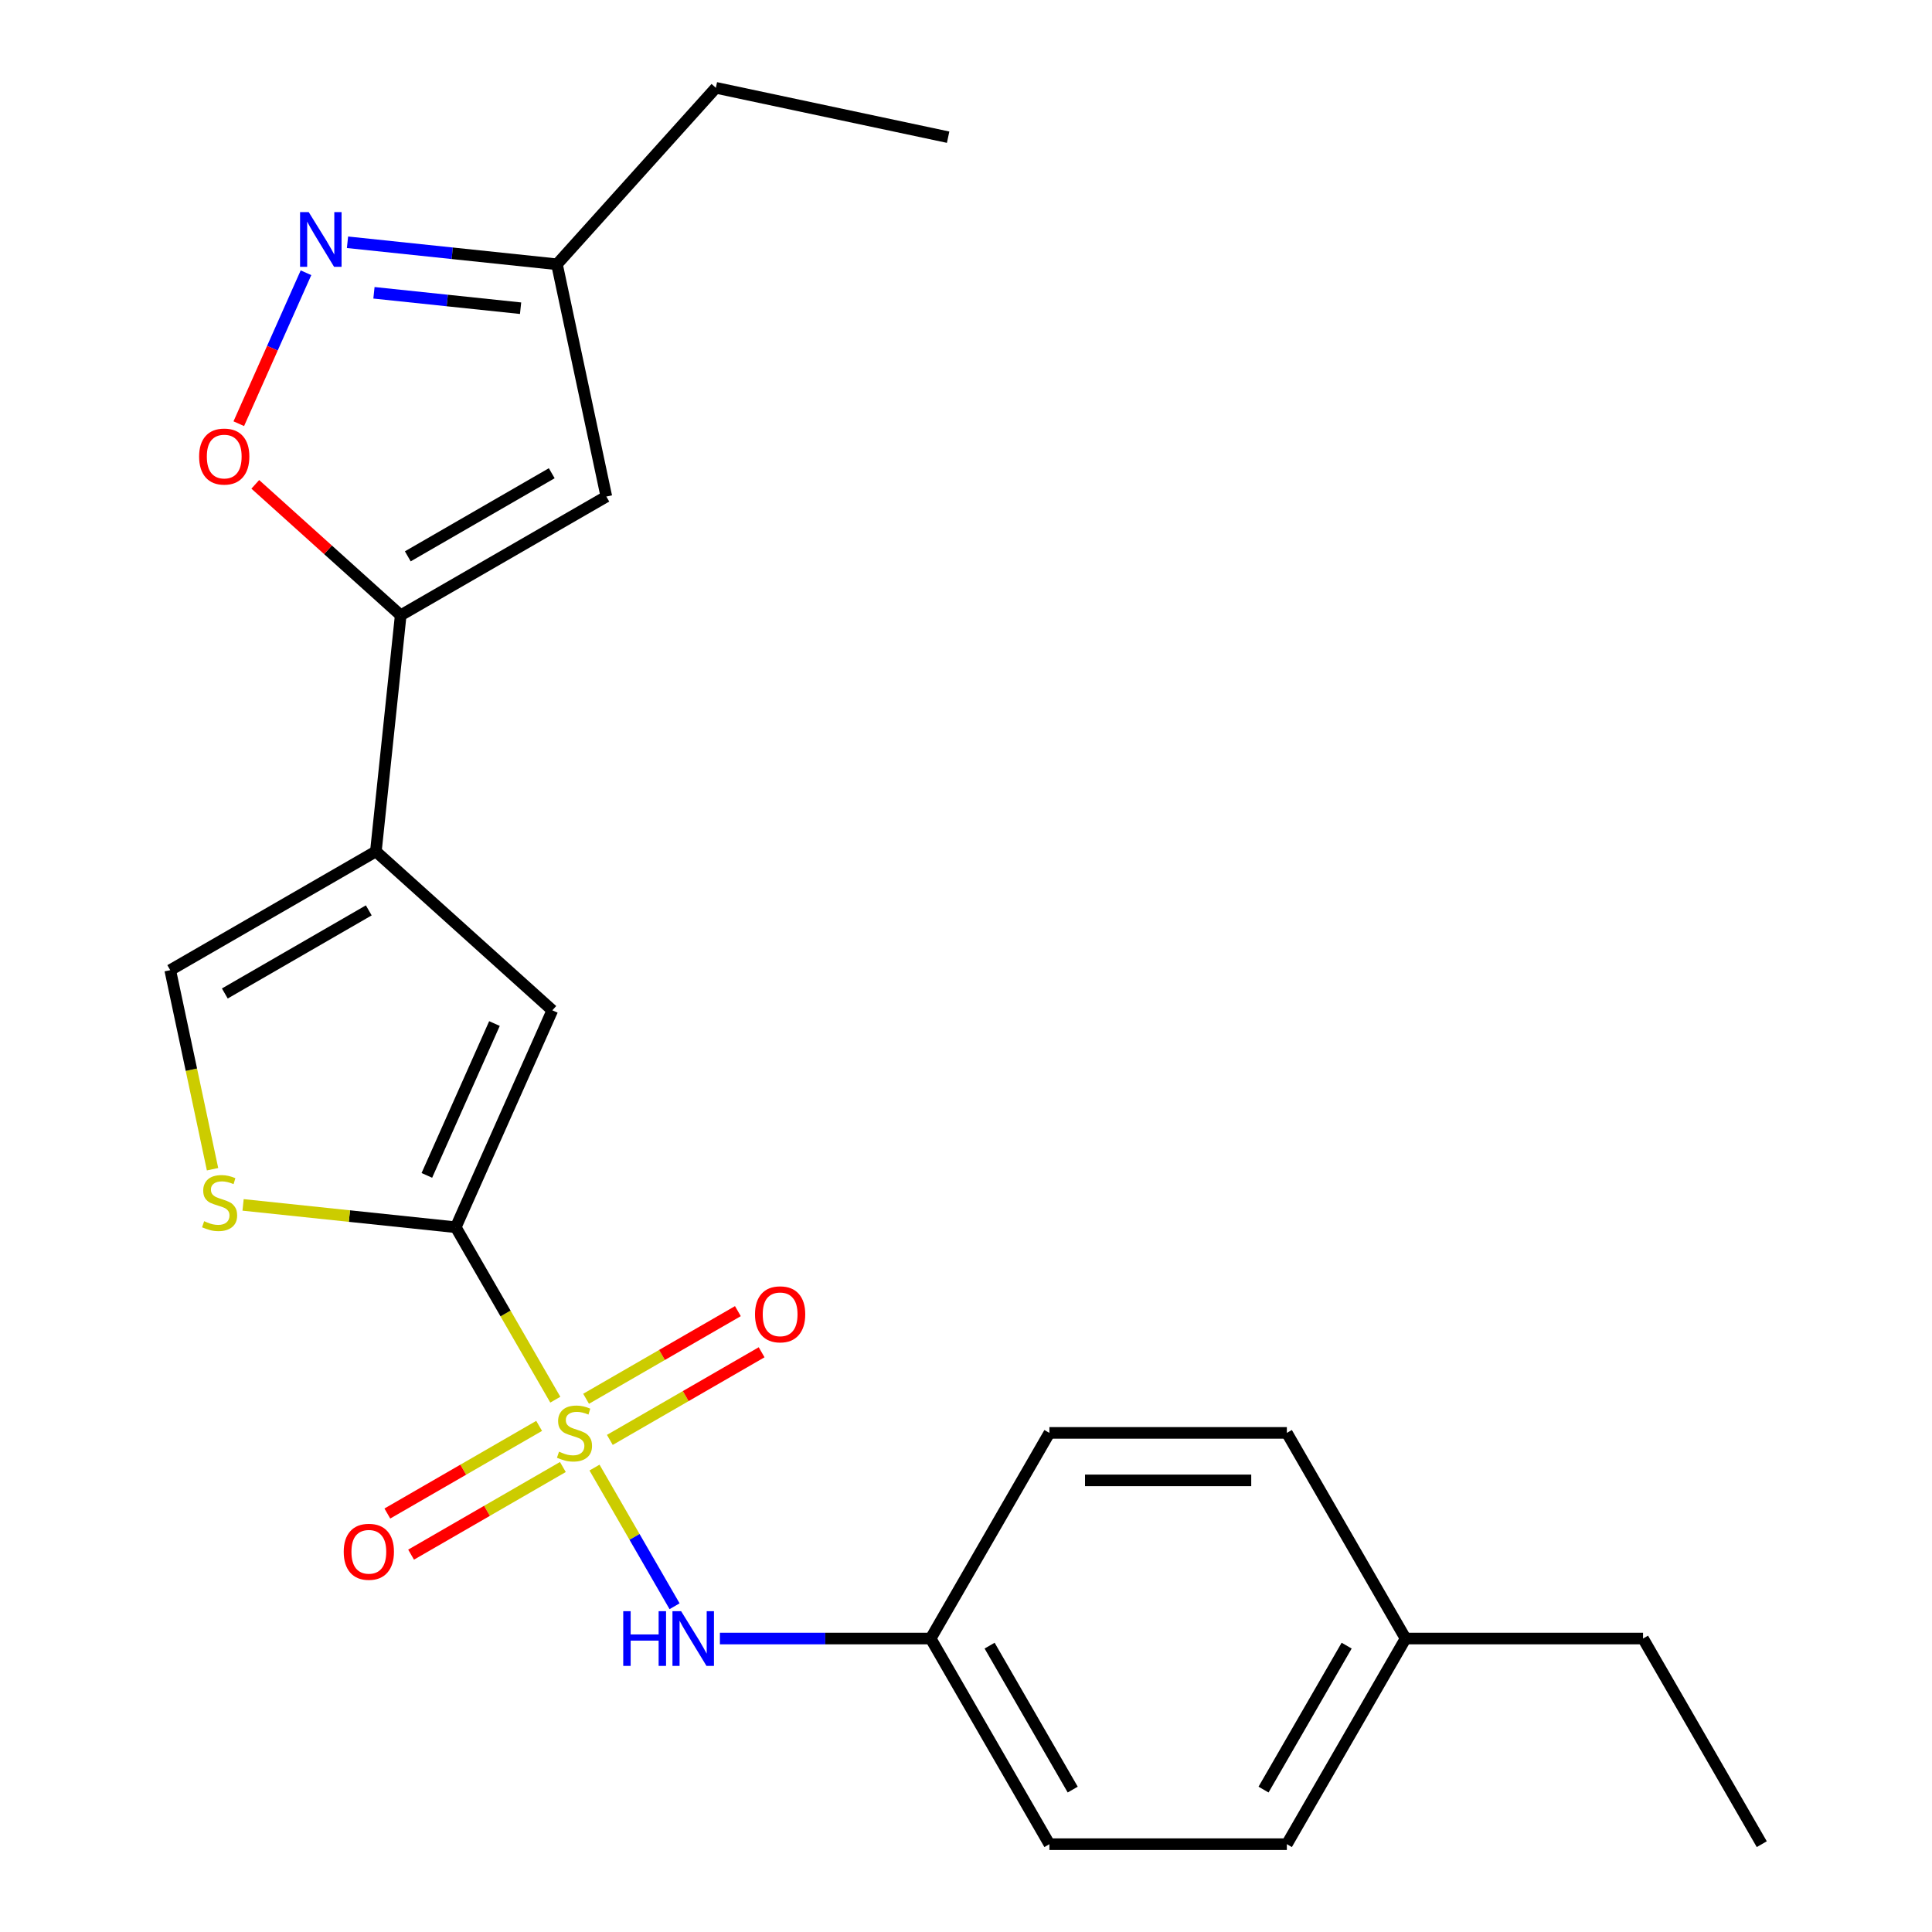 <?xml version='1.0' encoding='iso-8859-1'?>
<svg version='1.1' baseProfile='full'
              xmlns='http://www.w3.org/2000/svg'
                      xmlns:rdkit='http://www.rdkit.org/xml'
                      xmlns:xlink='http://www.w3.org/1999/xlink'
                  xml:space='preserve'
width='1000px' height='1000px' viewBox='0 0 1000 1000'>
<!-- END OF HEADER -->
<rect style='opacity:1.0;fill:#FFFFFF;stroke:none' width='1000' height='1000' x='0' y='0'> </rect>
<path class='bond-0' d='M 287.427,724.471 L 261.663,679.847' style='fill:none;fill-rule:evenodd;stroke:#CCCC00;stroke-width:6px;stroke-linecap:butt;stroke-linejoin:miter;stroke-opacity:1' />
<path class='bond-0' d='M 261.663,679.847 L 235.899,635.223' style='fill:none;fill-rule:evenodd;stroke:#000000;stroke-width:6px;stroke-linecap:butt;stroke-linejoin:miter;stroke-opacity:1' />
<path class='bond-9' d='M 307.718,759.617 L 328.437,795.504' style='fill:none;fill-rule:evenodd;stroke:#CCCC00;stroke-width:6px;stroke-linecap:butt;stroke-linejoin:miter;stroke-opacity:1' />
<path class='bond-9' d='M 328.437,795.504 L 349.156,831.39' style='fill:none;fill-rule:evenodd;stroke:#0000FF;stroke-width:6px;stroke-linecap:butt;stroke-linejoin:miter;stroke-opacity:1' />
<path class='bond-11' d='M 315.651,745.292 L 354.934,722.612' style='fill:none;fill-rule:evenodd;stroke:#CCCC00;stroke-width:6px;stroke-linecap:butt;stroke-linejoin:miter;stroke-opacity:1' />
<path class='bond-11' d='M 354.934,722.612 L 394.217,699.932' style='fill:none;fill-rule:evenodd;stroke:#FF0000;stroke-width:6px;stroke-linecap:butt;stroke-linejoin:miter;stroke-opacity:1' />
<path class='bond-11' d='M 303.36,724.004 L 342.643,701.324' style='fill:none;fill-rule:evenodd;stroke:#CCCC00;stroke-width:6px;stroke-linecap:butt;stroke-linejoin:miter;stroke-opacity:1' />
<path class='bond-11' d='M 342.643,701.324 L 381.926,678.643' style='fill:none;fill-rule:evenodd;stroke:#FF0000;stroke-width:6px;stroke-linecap:butt;stroke-linejoin:miter;stroke-opacity:1' />
<path class='bond-12' d='M 279.055,738.036 L 239.772,760.716' style='fill:none;fill-rule:evenodd;stroke:#CCCC00;stroke-width:6px;stroke-linecap:butt;stroke-linejoin:miter;stroke-opacity:1' />
<path class='bond-12' d='M 239.772,760.716 L 200.489,783.397' style='fill:none;fill-rule:evenodd;stroke:#FF0000;stroke-width:6px;stroke-linecap:butt;stroke-linejoin:miter;stroke-opacity:1' />
<path class='bond-12' d='M 291.345,759.324 L 252.062,782.005' style='fill:none;fill-rule:evenodd;stroke:#CCCC00;stroke-width:6px;stroke-linecap:butt;stroke-linejoin:miter;stroke-opacity:1' />
<path class='bond-12' d='M 252.062,782.005 L 212.779,804.685' style='fill:none;fill-rule:evenodd;stroke:#FF0000;stroke-width:6px;stroke-linecap:butt;stroke-linejoin:miter;stroke-opacity:1' />
<path class='bond-3' d='M 235.899,635.223 L 285.89,522.942' style='fill:none;fill-rule:evenodd;stroke:#000000;stroke-width:6px;stroke-linecap:butt;stroke-linejoin:miter;stroke-opacity:1' />
<path class='bond-3' d='M 220.942,608.383 L 255.935,529.786' style='fill:none;fill-rule:evenodd;stroke:#000000;stroke-width:6px;stroke-linecap:butt;stroke-linejoin:miter;stroke-opacity:1' />
<path class='bond-4' d='M 235.899,635.223 L 180.859,629.438' style='fill:none;fill-rule:evenodd;stroke:#000000;stroke-width:6px;stroke-linecap:butt;stroke-linejoin:miter;stroke-opacity:1' />
<path class='bond-4' d='M 180.859,629.438 L 125.818,623.653' style='fill:none;fill-rule:evenodd;stroke:#CCCC00;stroke-width:6px;stroke-linecap:butt;stroke-linejoin:miter;stroke-opacity:1' />
<path class='bond-1' d='M 194.552,440.701 L 285.89,522.942' style='fill:none;fill-rule:evenodd;stroke:#000000;stroke-width:6px;stroke-linecap:butt;stroke-linejoin:miter;stroke-opacity:1' />
<path class='bond-2' d='M 194.552,440.701 L 207.4,318.467' style='fill:none;fill-rule:evenodd;stroke:#000000;stroke-width:6px;stroke-linecap:butt;stroke-linejoin:miter;stroke-opacity:1' />
<path class='bond-23' d='M 194.552,440.701 L 88.112,502.155' style='fill:none;fill-rule:evenodd;stroke:#000000;stroke-width:6px;stroke-linecap:butt;stroke-linejoin:miter;stroke-opacity:1' />
<path class='bond-23' d='M 190.877,471.207 L 116.368,514.225' style='fill:none;fill-rule:evenodd;stroke:#000000;stroke-width:6px;stroke-linecap:butt;stroke-linejoin:miter;stroke-opacity:1' />
<path class='bond-6' d='M 207.4,318.467 L 169.767,284.583' style='fill:none;fill-rule:evenodd;stroke:#000000;stroke-width:6px;stroke-linecap:butt;stroke-linejoin:miter;stroke-opacity:1' />
<path class='bond-6' d='M 169.767,284.583 L 132.134,250.698' style='fill:none;fill-rule:evenodd;stroke:#FF0000;stroke-width:6px;stroke-linecap:butt;stroke-linejoin:miter;stroke-opacity:1' />
<path class='bond-7' d='M 207.4,318.467 L 313.84,257.014' style='fill:none;fill-rule:evenodd;stroke:#000000;stroke-width:6px;stroke-linecap:butt;stroke-linejoin:miter;stroke-opacity:1' />
<path class='bond-7' d='M 211.075,287.961 L 285.583,244.944' style='fill:none;fill-rule:evenodd;stroke:#000000;stroke-width:6px;stroke-linecap:butt;stroke-linejoin:miter;stroke-opacity:1' />
<path class='bond-8' d='M 110.011,605.183 L 99.061,553.669' style='fill:none;fill-rule:evenodd;stroke:#CCCC00;stroke-width:6px;stroke-linecap:butt;stroke-linejoin:miter;stroke-opacity:1' />
<path class='bond-8' d='M 99.061,553.669 L 88.112,502.155' style='fill:none;fill-rule:evenodd;stroke:#000000;stroke-width:6px;stroke-linecap:butt;stroke-linejoin:miter;stroke-opacity:1' />
<path class='bond-5' d='M 158.38,141.178 L 140.988,180.241' style='fill:none;fill-rule:evenodd;stroke:#0000FF;stroke-width:6px;stroke-linecap:butt;stroke-linejoin:miter;stroke-opacity:1' />
<path class='bond-5' d='M 140.988,180.241 L 123.595,219.305' style='fill:none;fill-rule:evenodd;stroke:#FF0000;stroke-width:6px;stroke-linecap:butt;stroke-linejoin:miter;stroke-opacity:1' />
<path class='bond-25' d='M 179.865,125.397 L 234.076,131.095' style='fill:none;fill-rule:evenodd;stroke:#0000FF;stroke-width:6px;stroke-linecap:butt;stroke-linejoin:miter;stroke-opacity:1' />
<path class='bond-25' d='M 234.076,131.095 L 288.286,136.792' style='fill:none;fill-rule:evenodd;stroke:#000000;stroke-width:6px;stroke-linecap:butt;stroke-linejoin:miter;stroke-opacity:1' />
<path class='bond-25' d='M 193.559,151.553 L 231.506,155.541' style='fill:none;fill-rule:evenodd;stroke:#0000FF;stroke-width:6px;stroke-linecap:butt;stroke-linejoin:miter;stroke-opacity:1' />
<path class='bond-25' d='M 231.506,155.541 L 269.454,159.53' style='fill:none;fill-rule:evenodd;stroke:#000000;stroke-width:6px;stroke-linecap:butt;stroke-linejoin:miter;stroke-opacity:1' />
<path class='bond-10' d='M 313.84,257.014 L 288.286,136.792' style='fill:none;fill-rule:evenodd;stroke:#000000;stroke-width:6px;stroke-linecap:butt;stroke-linejoin:miter;stroke-opacity:1' />
<path class='bond-13' d='M 372.619,848.105 L 427.166,848.105' style='fill:none;fill-rule:evenodd;stroke:#0000FF;stroke-width:6px;stroke-linecap:butt;stroke-linejoin:miter;stroke-opacity:1' />
<path class='bond-13' d='M 427.166,848.105 L 481.713,848.105' style='fill:none;fill-rule:evenodd;stroke:#000000;stroke-width:6px;stroke-linecap:butt;stroke-linejoin:miter;stroke-opacity:1' />
<path class='bond-19' d='M 288.286,136.792 L 370.527,45.455' style='fill:none;fill-rule:evenodd;stroke:#000000;stroke-width:6px;stroke-linecap:butt;stroke-linejoin:miter;stroke-opacity:1' />
<path class='bond-15' d='M 481.713,848.105 L 543.167,741.664' style='fill:none;fill-rule:evenodd;stroke:#000000;stroke-width:6px;stroke-linecap:butt;stroke-linejoin:miter;stroke-opacity:1' />
<path class='bond-16' d='M 481.713,848.105 L 543.167,954.545' style='fill:none;fill-rule:evenodd;stroke:#000000;stroke-width:6px;stroke-linecap:butt;stroke-linejoin:miter;stroke-opacity:1' />
<path class='bond-16' d='M 512.22,851.78 L 555.237,926.289' style='fill:none;fill-rule:evenodd;stroke:#000000;stroke-width:6px;stroke-linecap:butt;stroke-linejoin:miter;stroke-opacity:1' />
<path class='bond-14' d='M 727.528,848.105 L 666.074,954.545' style='fill:none;fill-rule:evenodd;stroke:#000000;stroke-width:6px;stroke-linecap:butt;stroke-linejoin:miter;stroke-opacity:1' />
<path class='bond-14' d='M 697.022,851.78 L 654.004,926.289' style='fill:none;fill-rule:evenodd;stroke:#000000;stroke-width:6px;stroke-linecap:butt;stroke-linejoin:miter;stroke-opacity:1' />
<path class='bond-20' d='M 727.528,848.105 L 850.435,848.105' style='fill:none;fill-rule:evenodd;stroke:#000000;stroke-width:6px;stroke-linecap:butt;stroke-linejoin:miter;stroke-opacity:1' />
<path class='bond-24' d='M 727.528,848.105 L 666.074,741.664' style='fill:none;fill-rule:evenodd;stroke:#000000;stroke-width:6px;stroke-linecap:butt;stroke-linejoin:miter;stroke-opacity:1' />
<path class='bond-17' d='M 543.167,741.664 L 666.074,741.664' style='fill:none;fill-rule:evenodd;stroke:#000000;stroke-width:6px;stroke-linecap:butt;stroke-linejoin:miter;stroke-opacity:1' />
<path class='bond-17' d='M 561.603,766.245 L 647.638,766.245' style='fill:none;fill-rule:evenodd;stroke:#000000;stroke-width:6px;stroke-linecap:butt;stroke-linejoin:miter;stroke-opacity:1' />
<path class='bond-18' d='M 543.167,954.545 L 666.074,954.545' style='fill:none;fill-rule:evenodd;stroke:#000000;stroke-width:6px;stroke-linecap:butt;stroke-linejoin:miter;stroke-opacity:1' />
<path class='bond-21' d='M 370.527,45.455 L 490.749,71.008' style='fill:none;fill-rule:evenodd;stroke:#000000;stroke-width:6px;stroke-linecap:butt;stroke-linejoin:miter;stroke-opacity:1' />
<path class='bond-22' d='M 850.435,848.105 L 911.889,954.545' style='fill:none;fill-rule:evenodd;stroke:#000000;stroke-width:6px;stroke-linecap:butt;stroke-linejoin:miter;stroke-opacity:1' />
<path  class='atom-0' d='M 289.353 751.384
Q 289.673 751.504, 290.993 752.064
Q 292.313 752.624, 293.753 752.984
Q 295.233 753.304, 296.673 753.304
Q 299.353 753.304, 300.913 752.024
Q 302.473 750.704, 302.473 748.424
Q 302.473 746.864, 301.673 745.904
Q 300.913 744.944, 299.713 744.424
Q 298.513 743.904, 296.513 743.304
Q 293.993 742.544, 292.473 741.824
Q 290.993 741.104, 289.913 739.584
Q 288.873 738.064, 288.873 735.504
Q 288.873 731.944, 291.273 729.744
Q 293.713 727.544, 298.513 727.544
Q 301.793 727.544, 305.513 729.104
L 304.593 732.184
Q 301.193 730.784, 298.633 730.784
Q 295.873 730.784, 294.353 731.944
Q 292.833 733.064, 292.873 735.024
Q 292.873 736.544, 293.633 737.464
Q 294.433 738.384, 295.553 738.904
Q 296.713 739.424, 298.633 740.024
Q 301.193 740.824, 302.713 741.624
Q 304.233 742.424, 305.313 744.064
Q 306.433 745.664, 306.433 748.424
Q 306.433 752.344, 303.793 754.464
Q 301.193 756.544, 296.833 756.544
Q 294.313 756.544, 292.393 755.984
Q 290.513 755.464, 288.273 754.544
L 289.353 751.384
' fill='#CCCC00'/>
<path  class='atom-5' d='M 105.665 632.096
Q 105.985 632.216, 107.305 632.776
Q 108.625 633.336, 110.065 633.696
Q 111.545 634.016, 112.985 634.016
Q 115.665 634.016, 117.225 632.736
Q 118.785 631.416, 118.785 629.136
Q 118.785 627.576, 117.985 626.616
Q 117.225 625.656, 116.025 625.136
Q 114.825 624.616, 112.825 624.016
Q 110.305 623.256, 108.785 622.536
Q 107.305 621.816, 106.225 620.296
Q 105.185 618.776, 105.185 616.216
Q 105.185 612.656, 107.585 610.456
Q 110.025 608.256, 114.825 608.256
Q 118.105 608.256, 121.825 609.816
L 120.905 612.896
Q 117.505 611.496, 114.945 611.496
Q 112.185 611.496, 110.665 612.656
Q 109.145 613.776, 109.185 615.736
Q 109.185 617.256, 109.945 618.176
Q 110.745 619.096, 111.865 619.616
Q 113.025 620.136, 114.945 620.736
Q 117.505 621.536, 119.025 622.336
Q 120.545 623.136, 121.625 624.776
Q 122.745 626.376, 122.745 629.136
Q 122.745 633.056, 120.105 635.176
Q 117.505 637.256, 113.145 637.256
Q 110.625 637.256, 108.705 636.696
Q 106.825 636.176, 104.585 635.256
L 105.665 632.096
' fill='#CCCC00'/>
<path  class='atom-6' d='M 159.793 109.785
L 169.073 124.785
Q 169.993 126.265, 171.473 128.945
Q 172.953 131.625, 173.033 131.785
L 173.033 109.785
L 176.793 109.785
L 176.793 138.105
L 172.913 138.105
L 162.953 121.705
Q 161.793 119.785, 160.553 117.585
Q 159.353 115.385, 158.993 114.705
L 158.993 138.105
L 155.313 138.105
L 155.313 109.785
L 159.793 109.785
' fill='#0000FF'/>
<path  class='atom-7' d='M 103.062 236.306
Q 103.062 229.506, 106.422 225.706
Q 109.782 221.906, 116.062 221.906
Q 122.342 221.906, 125.702 225.706
Q 129.062 229.506, 129.062 236.306
Q 129.062 243.186, 125.662 247.106
Q 122.262 250.986, 116.062 250.986
Q 109.822 250.986, 106.422 247.106
Q 103.062 243.226, 103.062 236.306
M 116.062 247.786
Q 120.382 247.786, 122.702 244.906
Q 125.062 241.986, 125.062 236.306
Q 125.062 230.746, 122.702 227.946
Q 120.382 225.106, 116.062 225.106
Q 111.742 225.106, 109.382 227.906
Q 107.062 230.706, 107.062 236.306
Q 107.062 242.026, 109.382 244.906
Q 111.742 247.786, 116.062 247.786
' fill='#FF0000'/>
<path  class='atom-10' d='M 322.586 833.945
L 326.426 833.945
L 326.426 845.985
L 340.906 845.985
L 340.906 833.945
L 344.746 833.945
L 344.746 862.265
L 340.906 862.265
L 340.906 849.185
L 326.426 849.185
L 326.426 862.265
L 322.586 862.265
L 322.586 833.945
' fill='#0000FF'/>
<path  class='atom-10' d='M 352.546 833.945
L 361.826 848.945
Q 362.746 850.425, 364.226 853.105
Q 365.706 855.785, 365.786 855.945
L 365.786 833.945
L 369.546 833.945
L 369.546 862.265
L 365.666 862.265
L 355.706 845.865
Q 354.546 843.945, 353.306 841.745
Q 352.106 839.545, 351.746 838.865
L 351.746 862.265
L 348.066 862.265
L 348.066 833.945
L 352.546 833.945
' fill='#0000FF'/>
<path  class='atom-12' d='M 390.793 680.29
Q 390.793 673.49, 394.153 669.69
Q 397.513 665.89, 403.793 665.89
Q 410.073 665.89, 413.433 669.69
Q 416.793 673.49, 416.793 680.29
Q 416.793 687.17, 413.393 691.09
Q 409.993 694.97, 403.793 694.97
Q 397.553 694.97, 394.153 691.09
Q 390.793 687.21, 390.793 680.29
M 403.793 691.77
Q 408.113 691.77, 410.433 688.89
Q 412.793 685.97, 412.793 680.29
Q 412.793 674.73, 410.433 671.93
Q 408.113 669.09, 403.793 669.09
Q 399.473 669.09, 397.113 671.89
Q 394.793 674.69, 394.793 680.29
Q 394.793 686.01, 397.113 688.89
Q 399.473 691.77, 403.793 691.77
' fill='#FF0000'/>
<path  class='atom-13' d='M 177.912 803.198
Q 177.912 796.398, 181.272 792.598
Q 184.632 788.798, 190.912 788.798
Q 197.192 788.798, 200.552 792.598
Q 203.912 796.398, 203.912 803.198
Q 203.912 810.078, 200.512 813.998
Q 197.112 817.878, 190.912 817.878
Q 184.672 817.878, 181.272 813.998
Q 177.912 810.118, 177.912 803.198
M 190.912 814.678
Q 195.232 814.678, 197.552 811.798
Q 199.912 808.878, 199.912 803.198
Q 199.912 797.638, 197.552 794.838
Q 195.232 791.998, 190.912 791.998
Q 186.592 791.998, 184.232 794.798
Q 181.912 797.598, 181.912 803.198
Q 181.912 808.918, 184.232 811.798
Q 186.592 814.678, 190.912 814.678
' fill='#FF0000'/>
</svg>
